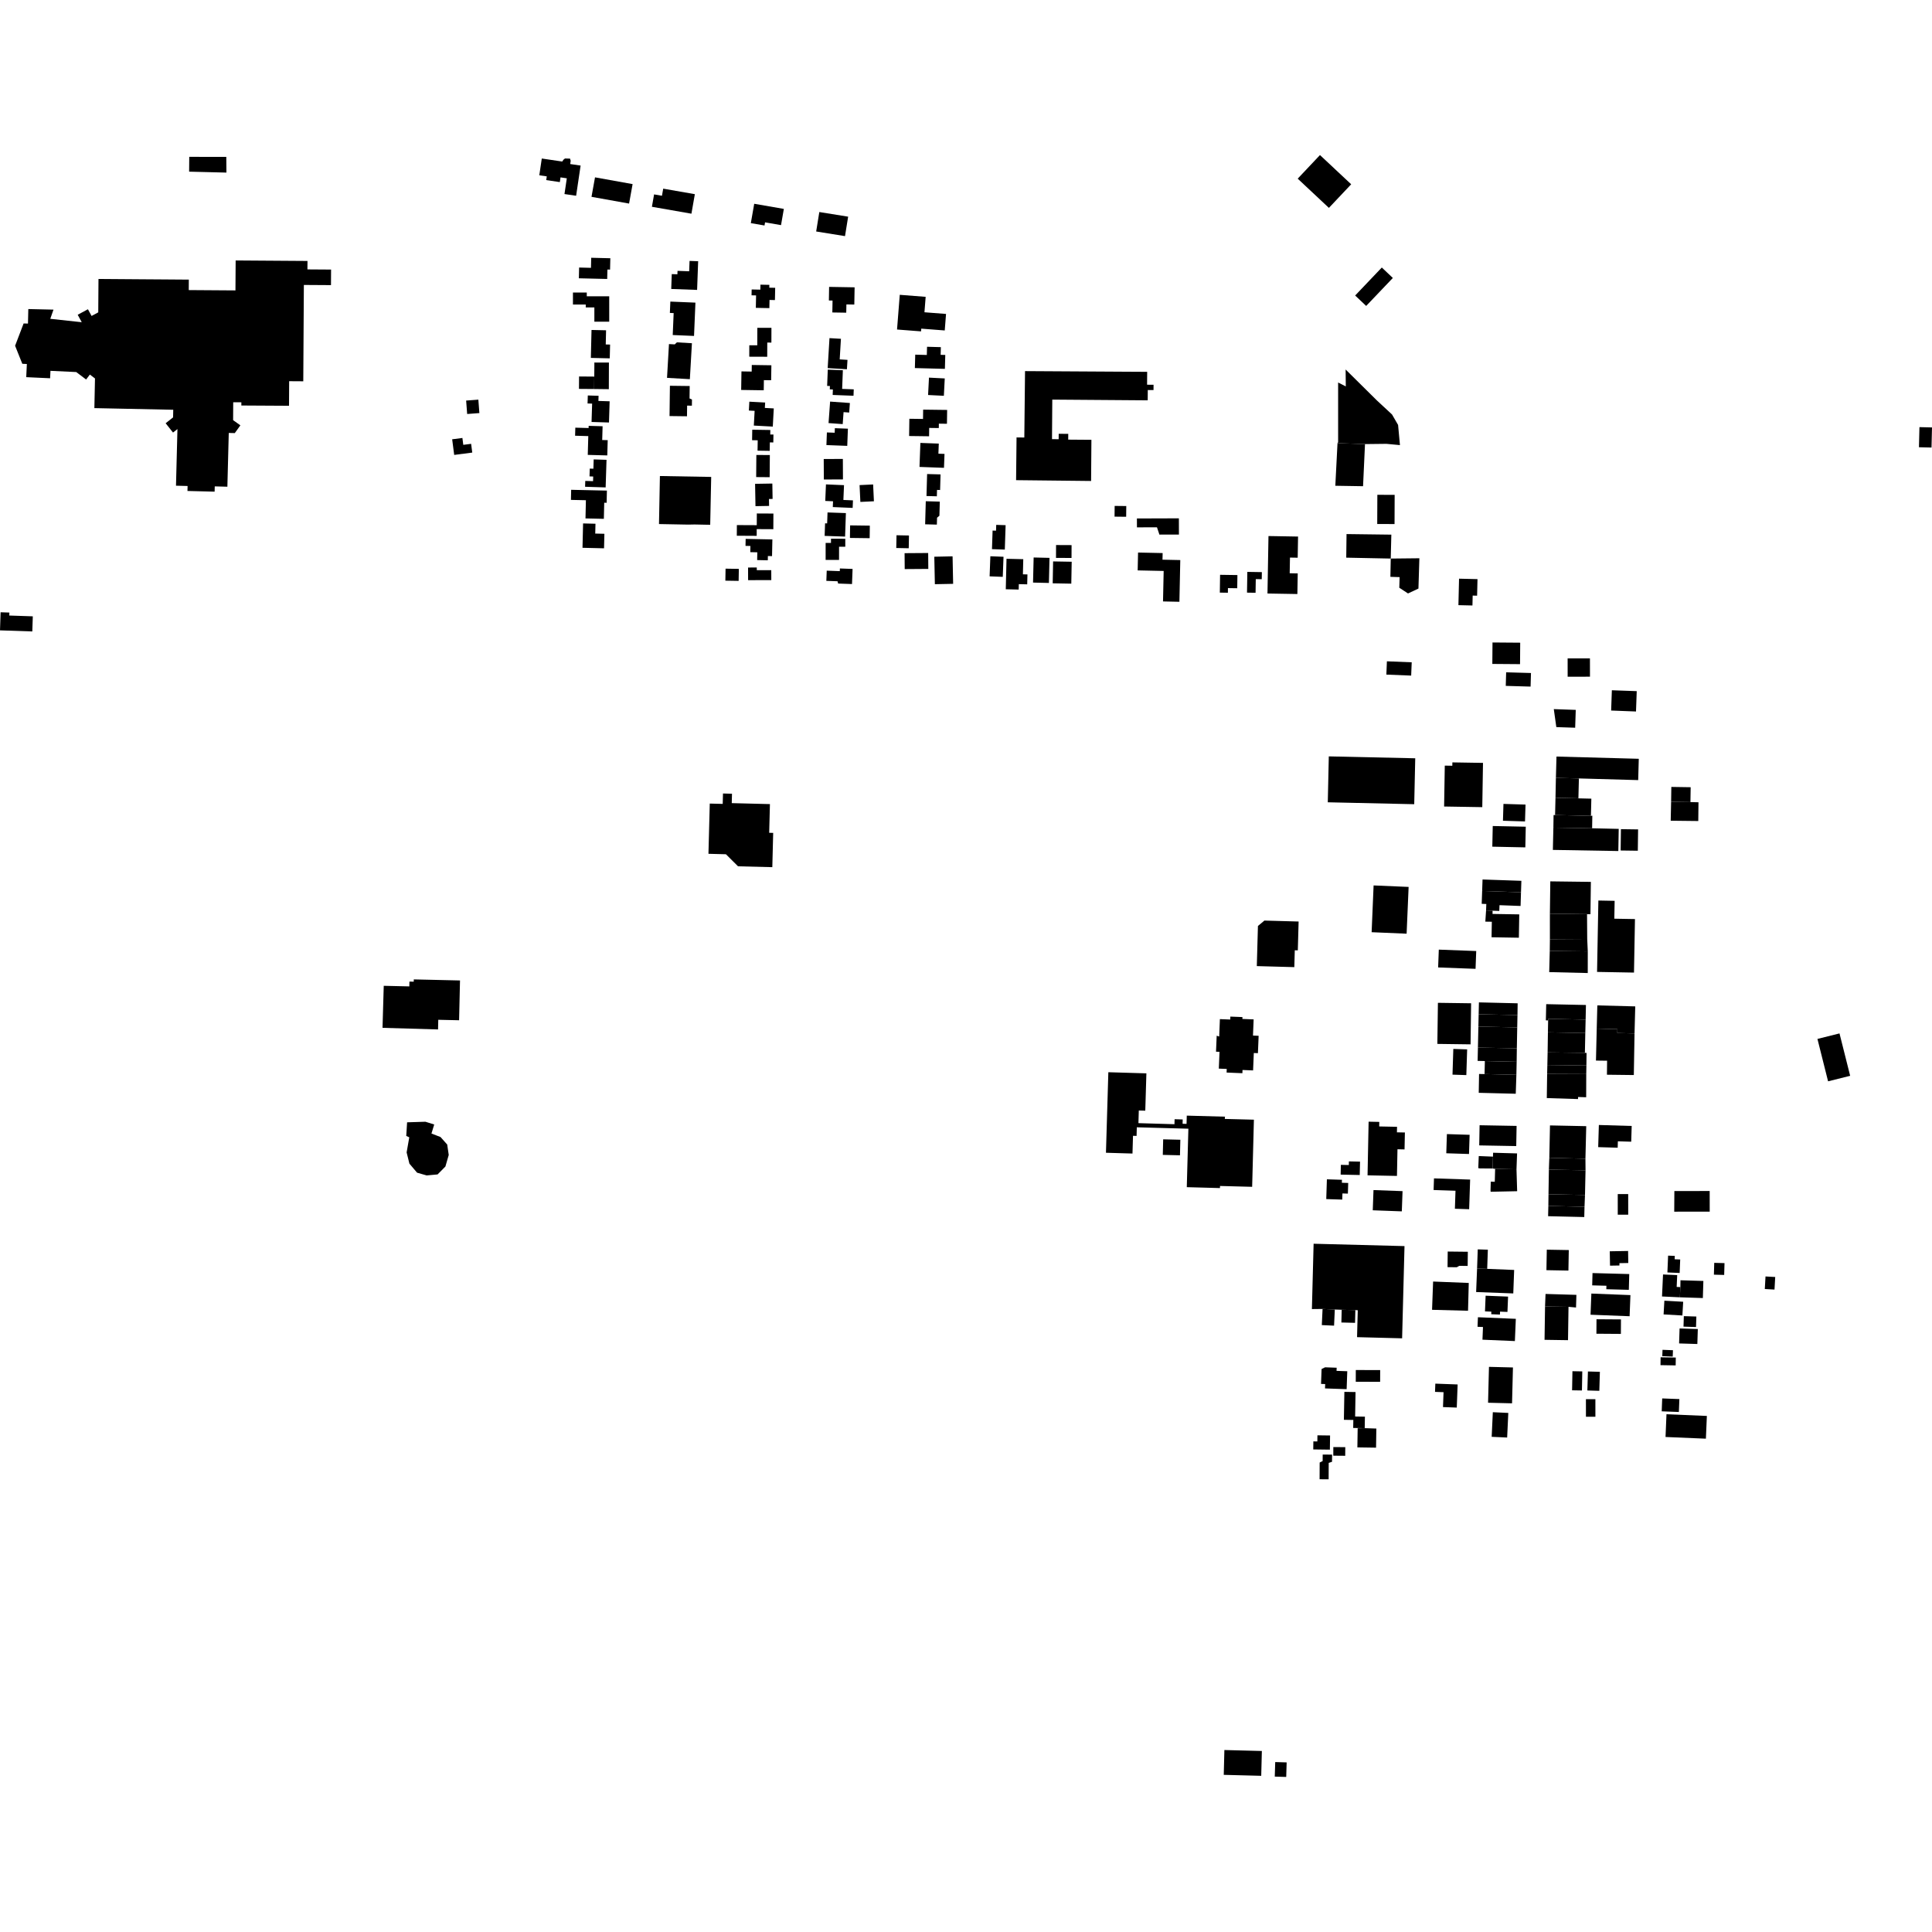 <?xml version="1.0" encoding="utf-8" standalone="no"?>
<!DOCTYPE svg PUBLIC "-//W3C//DTD SVG 1.1//EN"
  "http://www.w3.org/Graphics/SVG/1.1/DTD/svg11.dtd">
<!-- Created with matplotlib (https://matplotlib.org/) -->
<svg height="288pt" version="1.1" viewBox="0 0 288 288" width="288pt" xmlns="http://www.w3.org/2000/svg" xmlns:xlink="http://www.w3.org/1999/xlink">
 <defs>
  <style type="text/css">
*{stroke-linecap:butt;stroke-linejoin:round;}
  </style>
 </defs>
 <g id="figure_1">
  <g id="patch_1">
   <path d="M 0 288 
L 288 288 
L 288 0 
L 0 0 
z
" style="fill:none;opacity:0;"/>
  </g>
  <g id="axes_1">
   <g id="PatchCollection_1">
    <path clip-path="url(#p9e31caecbb)" d="M 188.009 264.717 
L 188.103 261.017 
L 182.517 260.873 
L 182.423 264.573 
L 188.009 264.717 
"/>
    <path clip-path="url(#p9e31caecbb)" d="M 191.799 262.717 
L 191.734 264.886 
L 190.028 264.835 
L 190.095 262.667 
L 191.799 262.717 
"/>
    <path clip-path="url(#p9e31caecbb)" d="M 24.692 63.094 
L 25.792 64.48 
L 26.452 63.961 
L 26.235 72.402 
L 27.964 72.446 
L 27.946 73.188 
L 31.992 73.29 
L 32.013 72.503 
L 33.896 72.554 
L 33.912 71.864 
L 34.101 64.539 
L 35 64.56 
L 35.832 63.404 
L 34.75 62.631 
L 34.765 59.963 
L 35.98 59.97 
L 35.977 60.448 
L 43.084 60.489 
L 43.105 56.825 
L 45.209 56.838 
L 45.296 42.477 
L 49.339 42.502 
L 49.353 40.183 
L 45.828 40.16 
L 45.837 38.9 
L 35.128 38.826 
L 35.098 43.29 
L 28.137 43.242 
L 28.147 41.683 
L 24.414 41.655 
L 21.553 41.636 
L 14.681 41.585 
L 14.646 46.562 
L 13.652 47.099 
L 13.108 46.099 
L 11.582 46.922 
L 12.185 48.033 
L 7.495 47.524 
L 7.974 46.155 
L 4.22 46.07 
L 4.17 48.233 
L 3.52 48.218 
L 2.251 51.541 
L 3.325 54.23 
L 4.003 54.261 
L 3.91 56.222 
L 7.47 56.388 
L 7.522 55.28 
L 11.364 55.46 
L 12.837 56.572 
L 13.394 55.835 
L 14.16 56.415 
L 14.068 60.837 
L 25.825 61.083 
L 25.801 62.218 
L 24.692 63.094 
"/>
    <path clip-path="url(#p9e31caecbb)" d="M 28.193 25.589 
L 33.751 25.728 
L 33.733 23.386 
L 28.211 23.38 
L 28.193 25.589 
"/>
    <path clip-path="url(#p9e31caecbb)" d="M 270.923 154.871 
L 274.211 154.05 
L 275.8 160.369 
L 272.509 161.19 
L 270.923 154.871 
"/>
    <path clip-path="url(#p9e31caecbb)" d="M 249.595 177.549 
L 254.86 177.54 
L 254.864 180.615 
L 249.575 180.623 
L 249.595 177.549 
"/>
    <path clip-path="url(#p9e31caecbb)" d="M 213.474 195.25 
L 218.837 195.393 
L 218.946 191.248 
L 213.631 191.036 
L 213.474 195.25 
"/>
    <path clip-path="url(#p9e31caecbb)" d="M 220.988 199.705 
L 225.821 199.911 
L 225.962 196.596 
L 220.313 196.358 
L 220.252 197.782 
L 221.067 197.816 
L 220.988 199.705 
"/>
    <path clip-path="url(#p9e31caecbb)" d="M 209.367 185.754 
L 209.01 199.501 
L 202.294 199.327 
L 202.399 195.319 
L 202.041 195.293 
L 200.004 195.244 
L 198.977 195.207 
L 197.152 195.123 
L 195.563 195.14 
L 195.818 185.402 
L 209.367 185.754 
"/>
    <path clip-path="url(#p9e31caecbb)" d="M 204.017 167.207 
L 205.609 167.24 
L 205.595 167.917 
L 208.254 167.971 
L 208.238 168.795 
L 209.425 168.818 
L 209.373 171.341 
L 208.32 171.318 
L 208.242 175.293 
L 203.858 175.205 
L 204.017 167.207 
"/>
    <path clip-path="url(#p9e31caecbb)" d="M 204.745 177.402 
L 204.635 180.416 
L 208.966 180.575 
L 209.076 177.56 
L 204.745 177.402 
"/>
    <path clip-path="url(#p9e31caecbb)" d="M 181.687 159.297 
L 182.869 159.345 
L 182.847 159.883 
L 185.2 159.981 
L 185.22 159.501 
L 186.795 159.566 
L 186.903 156.97 
L 187.516 156.995 
L 187.589 155.235 
L 187.607 154.797 
L 187.621 154.404 
L 186.781 154.369 
L 186.878 151.959 
L 185.2 151.892 
L 185.212 151.613 
L 184.885 151.6 
L 183.406 151.542 
L 183.39 151.98 
L 181.847 151.918 
L 181.745 154.514 
L 181.37 154.393 
L 181.27 156.773 
L 181.792 156.793 
L 181.687 159.297 
"/>
    <path clip-path="url(#p9e31caecbb)" d="M 187.518 138.035 
L 188.484 137.228 
L 193.583 137.37 
L 193.463 141.668 
L 193.011 141.655 
L 192.942 144.169 
L 187.351 144.015 
L 187.518 138.035 
"/>
    <path clip-path="url(#p9e31caecbb)" d="M 204.466 138.962 
L 209.682 139.184 
L 209.981 132.212 
L 204.761 131.99 
L 204.466 138.962 
"/>
    <path clip-path="url(#p9e31caecbb)" d="M 215.271 120.226 
L 220.961 120.32 
L 221.068 113.722 
L 216.504 113.648 
L 216.495 114.149 
L 215.372 114.129 
L 215.271 120.226 
"/>
    <path clip-path="url(#p9e31caecbb)" d="M 210.816 119.882 
L 210.967 113.037 
L 198.082 112.753 
L 197.931 119.596 
L 210.816 119.882 
"/>
    <path clip-path="url(#p9e31caecbb)" d="M 214.38 144.215 
L 219.958 144.423 
L 220.058 141.769 
L 214.48 141.559 
L 214.38 144.215 
"/>
    <path clip-path="url(#p9e31caecbb)" d="M 237.908 158.1 
L 239.567 158.119 
L 239.543 160.207 
L 243.551 160.255 
L 243.657 154.054 
L 241.091 153.988 
L 241.104 153.415 
L 238.022 153.334 
L 237.908 158.1 
"/>
    <path clip-path="url(#p9e31caecbb)" d="M 243.657 154.054 
L 243.763 150.021 
L 238.112 149.873 
L 238.022 153.334 
L 241.104 153.415 
L 241.091 153.988 
L 243.657 154.054 
"/>
    <path clip-path="url(#p9e31caecbb)" d="M 222.459 98.971 
L 226.59 99.003 
L 226.614 95.805 
L 222.485 95.773 
L 222.459 98.971 
"/>
    <path clip-path="url(#p9e31caecbb)" d="M 224.519 100.219 
L 228.22 100.325 
L 228.162 102.349 
L 224.462 102.243 
L 224.519 100.219 
"/>
    <path clip-path="url(#p9e31caecbb)" d="M 286.128 63.671 
L 288 63.716 
L 287.928 66.714 
L 287.232 66.697 
L 286.054 66.669 
L 286.128 63.671 
"/>
    <path clip-path="url(#p9e31caecbb)" d="M 173.369 89.655 
L 175.812 89.707 
L 175.943 83.488 
L 173.292 83.432 
L 173.313 82.444 
L 169.648 82.366 
L 169.591 85.028 
L 173.466 85.111 
L 173.369 89.655 
"/>
    <path clip-path="url(#p9e31caecbb)" d="M 152.8 55.321 
L 152.693 65.219 
L 151.535 65.206 
L 151.467 71.578 
L 162.648 71.699 
L 162.695 65.561 
L 159.237 65.535 
L 159.243 64.676 
L 157.819 64.664 
L 157.813 65.471 
L 156.821 65.465 
L 156.863 59.569 
L 171.086 59.676 
L 171.097 58.141 
L 171.953 58.147 
L 171.958 57.355 
L 170.993 57.349 
L 171.007 55.428 
L 167.353 55.408 
L 152.8 55.321 
"/>
    <path clip-path="url(#p9e31caecbb)" d="M 199.472 57.02 
L 199.473 65.905 
L 199.38 66.062 
L 203.478 66.198 
L 206.67 66.162 
L 208.689 66.352 
L 208.41 63.344 
L 207.504 61.782 
L 205.28 59.721 
L 200.59 55.081 
L 200.616 57.601 
L 199.472 57.02 
"/>
    <path clip-path="url(#p9e31caecbb)" d="M 199.38 66.062 
L 199.054 72.412 
L 203.188 72.479 
L 203.478 66.198 
L 199.38 66.062 
"/>
    <path clip-path="url(#p9e31caecbb)" d="M 202.011 44.051 
L 203.653 45.605 
L 207.628 41.435 
L 205.984 39.878 
L 202.011 44.051 
"/>
    <path clip-path="url(#p9e31caecbb)" d="M 198.098 30.989 
L 201.418 27.471 
L 196.766 23.114 
L 193.446 26.632 
L 198.098 30.989 
"/>
    <path clip-path="url(#p9e31caecbb)" d="M 205.319 73.758 
L 205.301 78.111 
L 207.882 78.12 
L 207.899 73.77 
L 205.319 73.758 
"/>
    <path clip-path="url(#p9e31caecbb)" d="M 207.317 83.264 
L 211.584 83.219 
L 211.445 87.735 
L 209.889 88.465 
L 208.59 87.612 
L 208.639 86.031 
L 207.263 85.988 
L 207.317 83.264 
"/>
    <path clip-path="url(#p9e31caecbb)" d="M 207.317 83.264 
L 207.404 79.698 
L 200.726 79.613 
L 200.682 83.13 
L 207.317 83.264 
"/>
    <path clip-path="url(#p9e31caecbb)" d="M 217.404 90.21 
L 219.495 90.258 
L 219.53 88.781 
L 220.19 88.797 
L 220.249 86.329 
L 217.498 86.263 
L 217.404 90.21 
"/>
    <path clip-path="url(#p9e31caecbb)" d="M 206.662 100.561 
L 210.361 100.71 
L 210.441 98.728 
L 206.744 98.58 
L 206.662 100.561 
"/>
    <path clip-path="url(#p9e31caecbb)" d="M 233.687 100.877 
L 237.015 100.872 
L 237.01 98.141 
L 233.684 98.146 
L 233.687 100.877 
"/>
    <path clip-path="url(#p9e31caecbb)" d="M 98.235 78.12 
L 102.584 78.202 
L 103.542 78.183 
L 105.869 78.231 
L 106.017 71.094 
L 98.371 70.96 
L 98.235 78.12 
"/>
    <path clip-path="url(#p9e31caecbb)" d="M 105.804 119.787 
L 107.734 119.836 
L 107.775 118.285 
L 109.117 118.32 
L 109.082 119.721 
L 114.772 119.866 
L 114.662 124.143 
L 115.257 124.158 
L 115.128 129.267 
L 110.017 129.139 
L 108.216 127.342 
L 105.608 127.274 
L 105.804 119.787 
"/>
    <path clip-path="url(#p9e31caecbb)" d="M 57.204 146.952 
L 61.017 147.041 
L 61.034 146.324 
L 61.676 146.337 
L 61.684 145.998 
L 68.573 146.156 
L 68.436 152.088 
L 65.333 152.018 
L 65.299 153.457 
L 57.022 153.218 
L 57.204 146.952 
"/>
    <path clip-path="url(#p9e31caecbb)" d="M 64.317 168.973 
L 64.728 167.625 
L 63.413 167.215 
L 60.685 167.301 
L 60.56 169.336 
L 61.01 169.536 
L 60.615 171.789 
L 61.029 173.461 
L 62.17 174.809 
L 63.599 175.219 
L 65.231 175.069 
L 66.396 173.891 
L 66.892 172.167 
L 66.664 170.614 
L 65.668 169.496 
L 64.317 168.973 
"/>
    <path clip-path="url(#p9e31caecbb)" d="M 0 93.966 
L 4.814 94.129 
L 4.89 91.876 
L 1.384 91.757 
L 1.398 91.314 
L 0.09 91.27 
L 0 93.966 
"/>
    <path clip-path="url(#p9e31caecbb)" d="M 69.487 59.712 
L 71.307 59.574 
L 71.46 61.576 
L 69.639 61.714 
L 69.487 59.712 
"/>
    <path clip-path="url(#p9e31caecbb)" d="M 68.929 65.287 
L 69.062 66.312 
L 70.229 66.16 
L 70.399 67.465 
L 67.706 67.814 
L 67.404 65.484 
L 68.929 65.287 
"/>
    <path clip-path="url(#p9e31caecbb)" d="M 86.833 81.658 
L 90.044 81.735 
L 90.096 79.571 
L 88.732 79.538 
L 88.767 78.072 
L 86.919 78.027 
L 86.833 81.658 
"/>
    <path clip-path="url(#p9e31caecbb)" d="M 87.279 77.281 
L 90.017 77.342 
L 90.07 74.939 
L 90.43 74.948 
L 90.47 73.132 
L 85.142 73.014 
L 85.11 74.518 
L 87.339 74.567 
L 87.279 77.281 
"/>
    <path clip-path="url(#p9e31caecbb)" d="M 87.218 72.561 
L 90.282 72.659 
L 90.413 68.544 
L 88.5 68.483 
L 88.456 69.87 
L 87.915 69.852 
L 87.878 71.015 
L 88.428 71.033 
L 88.406 71.727 
L 87.245 71.689 
L 87.218 72.561 
"/>
    <path clip-path="url(#p9e31caecbb)" d="M 85.729 64.953 
L 87.695 65.008 
L 87.617 67.809 
L 90.527 67.889 
L 90.591 65.613 
L 89.77 65.591 
L 89.828 63.54 
L 87.752 63.482 
L 87.742 63.806 
L 85.763 63.751 
L 85.729 64.953 
"/>
    <path clip-path="url(#p9e31caecbb)" d="M 88.182 62.902 
L 90.779 62.982 
L 90.878 59.82 
L 89.204 59.768 
L 89.228 59.001 
L 87.623 58.952 
L 87.586 60.145 
L 88.267 60.166 
L 88.182 62.902 
"/>
    <path clip-path="url(#p9e31caecbb)" d="M 88.571 57.988 
L 90.757 58.014 
L 90.771 54.047 
L 88.603 54.04 
L 88.587 56.138 
L 88.571 57.988 
"/>
    <path clip-path="url(#p9e31caecbb)" d="M 88.587 56.138 
L 86.321 56.121 
L 86.306 57.971 
L 88.571 57.988 
L 88.587 56.138 
"/>
    <path clip-path="url(#p9e31caecbb)" d="M 88.077 53.352 
L 90.895 53.418 
L 90.944 51.363 
L 90.297 51.348 
L 90.347 49.236 
L 88.177 49.187 
L 88.077 53.352 
"/>
    <path clip-path="url(#p9e31caecbb)" d="M 88.601 47.954 
L 90.816 47.954 
L 90.815 44.167 
L 87.47 44.169 
L 87.471 43.611 
L 85.408 43.611 
L 85.408 45.398 
L 87.316 45.396 
L 87.316 45.825 
L 88.601 45.826 
L 88.601 47.954 
"/>
    <path clip-path="url(#p9e31caecbb)" d="M 90.513 41.586 
L 90.547 40.18 
L 90.941 40.189 
L 90.982 38.496 
L 88.131 38.425 
L 88.095 39.926 
L 86.328 39.881 
L 86.29 41.485 
L 90.513 41.586 
"/>
    <path clip-path="url(#p9e31caecbb)" d="M 80.763 23.63 
L 80.393 26.128 
L 81.508 26.292 
L 81.424 26.845 
L 83.453 27.146 
L 83.556 26.441 
L 84.494 26.58 
L 84.145 28.926 
L 85.881 29.182 
L 86.551 24.681 
L 85.001 24.452 
L 85.073 23.968 
L 84.974 23.644 
L 84.22 23.626 
L 84 23.8 
L 83.812 24.08 
L 80.763 23.63 
"/>
    <path clip-path="url(#p9e31caecbb)" d="M 88.698 26.437 
L 94.301 27.444 
L 93.775 30.346 
L 88.174 29.34 
L 88.698 26.437 
"/>
    <path clip-path="url(#p9e31caecbb)" d="M 98.677 29.183 
L 97.504 28.978 
L 97.179 30.824 
L 103.07 31.855 
L 103.58 28.945 
L 98.863 28.122 
L 98.677 29.183 
"/>
    <path clip-path="url(#p9e31caecbb)" d="M 125.964 35.198 
L 126.432 32.299 
L 122.134 31.608 
L 121.666 34.507 
L 125.964 35.198 
"/>
    <path clip-path="url(#p9e31caecbb)" d="M 111.926 33.261 
L 113.965 33.614 
L 114.047 33.145 
L 116.426 33.559 
L 116.847 31.142 
L 112.43 30.376 
L 111.926 33.261 
"/>
    <path clip-path="url(#p9e31caecbb)" d="M 112.049 43.15 
L 112.032 44.022 
L 112.708 44.036 
L 112.671 45.891 
L 113.481 45.908 
L 114.688 45.932 
L 114.712 44.714 
L 115.518 44.731 
L 115.555 42.903 
L 114.678 42.885 
L 114.686 42.461 
L 113.358 42.434 
L 113.342 43.177 
L 112.049 43.15 
"/>
    <path clip-path="url(#p9e31caecbb)" d="M 112.893 48.866 
L 114.997 48.872 
L 114.99 51.069 
L 114.376 51.067 
L 114.37 52.664 
L 114.369 53.182 
L 111.692 53.172 
L 111.697 51.471 
L 112.886 51.475 
L 112.893 48.866 
"/>
    <path clip-path="url(#p9e31caecbb)" d="M 102.791 38.894 
L 103.489 38.919 
L 104.073 38.94 
L 103.916 43.217 
L 100.059 43.074 
L 100.139 40.859 
L 100.978 40.889 
L 100.998 40.376 
L 102.734 40.44 
L 102.75 39.972 
L 102.791 38.894 
"/>
    <path clip-path="url(#p9e31caecbb)" d="M 99.928 44.957 
L 99.857 46.647 
L 100.421 46.673 
L 100.359 48.136 
L 100.329 48.848 
L 100.295 49.64 
L 100.283 49.943 
L 103.458 50.077 
L 103.667 45.112 
L 99.928 44.957 
"/>
    <path clip-path="url(#p9e31caecbb)" d="M 99.722 51.29 
L 100.582 51.338 
L 100.903 51.035 
L 103.144 51.163 
L 102.836 56.522 
L 99.433 56.326 
L 99.491 55.308 
L 99.538 54.485 
L 99.722 51.29 
"/>
    <path clip-path="url(#p9e31caecbb)" d="M 99.862 57.507 
L 99.832 59.963 
L 99.817 61.194 
L 99.806 62.021 
L 102.408 62.053 
L 102.428 60.464 
L 103.139 60.474 
L 103.15 59.562 
L 102.788 59.396 
L 102.811 57.543 
L 99.862 57.507 
"/>
    <path clip-path="url(#p9e31caecbb)" d="M 110.528 55.364 
L 110.485 58.129 
L 113.849 58.18 
L 113.859 57.532 
L 113.871 56.666 
L 114.954 56.682 
L 114.988 54.45 
L 112.068 54.407 
L 112.053 55.389 
L 110.528 55.364 
"/>
    <path clip-path="url(#p9e31caecbb)" d="M 111.703 59.877 
L 111.632 61.201 
L 112.49 61.247 
L 112.372 63.439 
L 115.199 63.591 
L 115.346 60.882 
L 114.015 60.81 
L 114.06 60.004 
L 111.703 59.877 
"/>
    <path clip-path="url(#p9e31caecbb)" d="M 112.137 64.056 
L 114.832 64.098 
L 114.822 64.771 
L 115.296 64.777 
L 115.276 65.955 
L 114.761 65.948 
L 114.741 67.208 
L 112.927 67.179 
L 112.951 65.633 
L 112.112 65.62 
L 112.137 64.056 
"/>
    <path clip-path="url(#p9e31caecbb)" d="M 112.56 72.123 
L 112.618 75.453 
L 114.647 75.417 
L 114.629 74.383 
L 115.17 74.374 
L 115.131 72.081 
L 112.56 72.123 
"/>
    <path clip-path="url(#p9e31caecbb)" d="M 109.835 79.861 
L 112.799 79.878 
L 112.803 78.874 
L 115.279 78.886 
L 115.291 76.554 
L 112.819 76.542 
L 112.81 78.288 
L 109.844 78.274 
L 109.835 79.861 
"/>
    <path clip-path="url(#p9e31caecbb)" d="M 111.154 80.331 
L 115.137 80.412 
L 115.087 82.9 
L 114.468 82.885 
L 114.454 83.523 
L 112.868 83.489 
L 112.892 82.331 
L 111.843 82.309 
L 111.861 81.387 
L 111.132 81.372 
L 111.154 80.331 
"/>
    <path clip-path="url(#p9e31caecbb)" d="M 108.159 84.769 
L 108.128 86.56 
L 109.138 86.576 
L 110.108 86.592 
L 110.138 84.802 
L 108.159 84.769 
"/>
    <path clip-path="url(#p9e31caecbb)" d="M 111.513 84.6 
L 112.812 84.597 
L 112.814 84.998 
L 114.971 84.992 
L 114.977 86.473 
L 111.518 86.484 
L 111.513 84.6 
"/>
    <path clip-path="url(#p9e31caecbb)" d="M 230.578 163.689 
L 235.231 163.836 
L 235.24 163.527 
L 236.449 163.566 
L 236.459 160.113 
L 230.63 160.088 
L 230.578 163.689 
"/>
    <path clip-path="url(#p9e31caecbb)" d="M 230.63 160.088 
L 230.661 158.758 
L 236.482 158.828 
L 236.459 160.113 
L 230.63 160.088 
"/>
    <path clip-path="url(#p9e31caecbb)" d="M 230.661 158.758 
L 230.701 156.876 
L 236.258 156.947 
L 236.505 156.96 
L 236.482 158.828 
L 230.661 158.758 
"/>
    <path clip-path="url(#p9e31caecbb)" d="M 230.701 156.876 
L 230.745 153.887 
L 236.318 153.991 
L 236.258 156.947 
L 230.701 156.876 
"/>
    <path clip-path="url(#p9e31caecbb)" d="M 230.745 153.887 
L 230.777 152.111 
L 230.783 151.872 
L 236.367 151.991 
L 236.318 153.991 
L 230.745 153.887 
"/>
    <path clip-path="url(#p9e31caecbb)" d="M 230.777 152.111 
L 230.439 152.103 
L 230.491 149.688 
L 236.414 149.812 
L 236.367 151.991 
L 230.783 151.872 
L 230.777 152.111 
"/>
    <path clip-path="url(#p9e31caecbb)" d="M 220.433 162.903 
L 220.481 160.099 
L 221.3 160.106 
L 226.045 160.22 
L 225.951 163.043 
L 220.433 162.903 
"/>
    <path clip-path="url(#p9e31caecbb)" d="M 226.045 160.22 
L 226.086 158.275 
L 221.347 158.169 
L 221.3 160.106 
L 226.045 160.22 
"/>
    <path clip-path="url(#p9e31caecbb)" d="M 226.086 158.275 
L 226.113 156.27 
L 220.311 156.161 
L 220.267 158.143 
L 221.347 158.169 
L 226.086 158.275 
"/>
    <path clip-path="url(#p9e31caecbb)" d="M 226.113 156.27 
L 226.171 153.15 
L 220.38 153.031 
L 220.311 156.161 
L 226.113 156.27 
"/>
    <path clip-path="url(#p9e31caecbb)" d="M 226.171 153.15 
L 226.208 151.314 
L 220.419 151.196 
L 220.38 153.031 
L 226.171 153.15 
"/>
    <path clip-path="url(#p9e31caecbb)" d="M 226.208 151.314 
L 226.234 149.561 
L 220.46 149.423 
L 220.419 151.196 
L 226.208 151.314 
"/>
    <path clip-path="url(#p9e31caecbb)" d="M 219.296 149.557 
L 219.215 155.679 
L 214.264 155.613 
L 214.348 149.488 
L 219.296 149.557 
"/>
    <path clip-path="url(#p9e31caecbb)" d="M 216.644 156.362 
L 218.706 156.429 
L 218.584 160.263 
L 216.522 160.196 
L 216.644 156.362 
"/>
    <path clip-path="url(#p9e31caecbb)" d="M 222.344 139.716 
L 226.415 139.784 
L 226.473 136.305 
L 222.489 136.239 
L 222.499 135.754 
L 221.526 135.718 
L 221.416 137.387 
L 222.384 137.403 
L 222.344 139.716 
"/>
    <path clip-path="url(#p9e31caecbb)" d="M 222.499 135.754 
L 223.497 135.793 
L 223.529 134.934 
L 226.67 135.051 
L 226.733 133.012 
L 220.942 132.814 
L 220.875 134.731 
L 221.562 134.757 
L 221.526 135.718 
L 222.499 135.754 
"/>
    <path clip-path="url(#p9e31caecbb)" d="M 226.733 133.012 
L 226.79 131.302 
L 221.001 131.104 
L 220.942 132.814 
L 226.733 133.012 
"/>
    <path clip-path="url(#p9e31caecbb)" d="M 230.94 144.91 
L 236.684 145.05 
L 236.687 141.821 
L 231.02 141.753 
L 230.94 144.91 
"/>
    <path clip-path="url(#p9e31caecbb)" d="M 231.02 141.753 
L 231.04 140.002 
L 236.603 139.966 
L 236.687 141.821 
L 231.02 141.753 
"/>
    <path clip-path="url(#p9e31caecbb)" d="M 231.04 140.002 
L 231.039 136.2 
L 236.577 136.27 
L 236.603 139.966 
L 231.04 140.002 
"/>
    <path clip-path="url(#p9e31caecbb)" d="M 231.039 136.2 
L 231.101 131.383 
L 237.148 131.46 
L 237.087 136.277 
L 236.577 136.27 
L 231.039 136.2 
"/>
    <path clip-path="url(#p9e31caecbb)" d="M 238.266 134.24 
L 238.071 144.881 
L 243.576 144.981 
L 243.722 137.004 
L 240.644 136.948 
L 240.692 134.286 
L 238.266 134.24 
"/>
    <path clip-path="url(#p9e31caecbb)" d="M 241.628 123.602 
L 244.188 123.636 
L 244.146 126.817 
L 241.586 126.783 
L 241.628 123.602 
"/>
    <path clip-path="url(#p9e31caecbb)" d="M 241.299 123.56 
L 237.334 123.47 
L 231.559 123.374 
L 231.483 126.693 
L 241.242 126.862 
L 241.299 123.56 
"/>
    <path clip-path="url(#p9e31caecbb)" d="M 237.334 123.47 
L 237.365 121.592 
L 237.158 121.622 
L 231.814 121.494 
L 231.59 121.496 
L 231.559 123.374 
L 237.334 123.47 
"/>
    <path clip-path="url(#p9e31caecbb)" d="M 227.378 126.316 
L 227.443 123.235 
L 222.521 123.133 
L 222.456 126.213 
L 227.378 126.316 
"/>
    <path clip-path="url(#p9e31caecbb)" d="M 224.118 119.837 
L 224.042 122.347 
L 227.33 122.45 
L 227.408 119.938 
L 224.118 119.837 
"/>
    <path clip-path="url(#p9e31caecbb)" d="M 232.023 112.779 
L 244.29 113.11 
L 244.203 116.289 
L 235.364 116.04 
L 231.936 115.956 
L 232.014 113.06 
L 232.023 112.779 
"/>
    <path clip-path="url(#p9e31caecbb)" d="M 231.936 115.956 
L 231.874 118.927 
L 235.291 118.999 
L 235.364 116.04 
L 231.936 115.956 
"/>
    <path clip-path="url(#p9e31caecbb)" d="M 231.874 118.927 
L 231.814 121.494 
L 237.158 121.622 
L 237.219 119.055 
L 231.874 118.927 
"/>
    <path clip-path="url(#p9e31caecbb)" d="M 240.171 105.918 
L 243.876 106.062 
L 243.985 103.027 
L 240.277 102.896 
L 240.171 105.918 
"/>
    <path clip-path="url(#p9e31caecbb)" d="M 231.622 105.706 
L 234.895 105.822 
L 234.808 108.481 
L 231.999 108.388 
L 231.622 105.706 
"/>
    <path clip-path="url(#p9e31caecbb)" d="M 220.56 167.737 
L 220.506 170.743 
L 226.023 170.843 
L 226.077 167.837 
L 220.56 167.737 
"/>
    <path clip-path="url(#p9e31caecbb)" d="M 215.687 169.058 
L 219.074 169.164 
L 218.982 172.025 
L 215.595 171.916 
L 215.687 169.058 
"/>
    <path clip-path="url(#p9e31caecbb)" d="M 213.762 175.659 
L 213.704 177.394 
L 216.969 177.503 
L 216.879 180.186 
L 219.004 180.257 
L 219.15 175.838 
L 213.762 175.659 
"/>
    <path clip-path="url(#p9e31caecbb)" d="M 220.436 172.331 
L 220.364 174.131 
L 220.612 174.174 
L 222.505 174.187 
L 222.555 172.417 
L 220.436 172.331 
"/>
    <path clip-path="url(#p9e31caecbb)" d="M 222.555 172.417 
L 222.573 171.837 
L 226.147 171.937 
L 226.061 174.307 
L 222.877 174.236 
L 222.505 174.187 
L 222.555 172.417 
"/>
    <path clip-path="url(#p9e31caecbb)" d="M 222.877 174.236 
L 222.824 176.165 
L 222.227 176.149 
L 222.19 177.461 
L 222.209 177.653 
L 226.16 177.571 
L 226.061 174.307 
L 222.877 174.236 
"/>
    <path clip-path="url(#p9e31caecbb)" d="M 241.156 181.069 
L 242.714 181.069 
L 242.713 177.999 
L 241.155 177.999 
L 241.156 181.069 
"/>
    <path clip-path="url(#p9e31caecbb)" d="M 238.339 167.7 
L 243.233 167.847 
L 243.163 170.192 
L 241.173 170.132 
L 241.145 171.088 
L 238.24 171.001 
L 238.339 167.7 
"/>
    <path clip-path="url(#p9e31caecbb)" d="M 231.054 167.764 
L 236.458 167.876 
L 236.338 172.727 
L 230.953 172.595 
L 231.054 167.764 
"/>
    <path clip-path="url(#p9e31caecbb)" d="M 230.953 172.595 
L 230.889 174.355 
L 236.353 174.451 
L 236.338 172.727 
L 230.953 172.595 
"/>
    <path clip-path="url(#p9e31caecbb)" d="M 230.889 174.355 
L 230.832 178.026 
L 236.272 178.132 
L 236.353 174.451 
L 230.889 174.355 
"/>
    <path clip-path="url(#p9e31caecbb)" d="M 230.832 178.026 
L 230.81 179.765 
L 236.201 179.891 
L 236.272 178.132 
L 230.832 178.026 
"/>
    <path clip-path="url(#p9e31caecbb)" d="M 230.81 179.765 
L 230.773 181.296 
L 236.164 181.423 
L 236.201 179.891 
L 230.81 179.765 
"/>
    <path clip-path="url(#p9e31caecbb)" d="M 263.182 190.279 
L 264.628 190.36 
L 264.522 192.234 
L 263.077 192.152 
L 263.182 190.279 
"/>
    <path clip-path="url(#p9e31caecbb)" d="M 255.538 188.25 
L 255.489 190.012 
L 257.021 190.054 
L 257.07 188.291 
L 255.538 188.25 
"/>
    <path clip-path="url(#p9e31caecbb)" d="M 248.66 187.176 
L 249.658 187.214 
L 249.637 187.717 
L 250.464 187.749 
L 250.383 189.758 
L 248.557 189.682 
L 248.66 187.176 
"/>
    <path clip-path="url(#p9e31caecbb)" d="M 253.841 193.498 
L 253.919 190.949 
L 250.506 190.847 
L 250.488 191.866 
L 250.418 193.386 
L 253.841 193.498 
"/>
    <path clip-path="url(#p9e31caecbb)" d="M 250.418 193.386 
L 247.754 193.263 
L 247.905 189.983 
L 250.017 190.078 
L 249.937 191.84 
L 250.488 191.866 
L 250.418 193.386 
"/>
    <path clip-path="url(#p9e31caecbb)" d="M 248.105 193.892 
L 250.909 194.051 
L 250.791 196.096 
L 247.989 195.937 
L 248.105 193.892 
"/>
    <path clip-path="url(#p9e31caecbb)" d="M 251.007 196.196 
L 252.872 196.253 
L 252.824 197.819 
L 250.957 197.759 
L 251.007 196.196 
"/>
    <path clip-path="url(#p9e31caecbb)" d="M 250.372 198.032 
L 253.09 198.117 
L 253.02 200.348 
L 250.3 200.263 
L 250.372 198.032 
"/>
    <path clip-path="url(#p9e31caecbb)" d="M 247.83 201.215 
L 249.387 201.275 
L 249.35 202.223 
L 247.793 202.161 
L 247.83 201.215 
"/>
    <path clip-path="url(#p9e31caecbb)" d="M 247.545 202.329 
L 247.526 203.5 
L 249.789 203.539 
L 249.808 202.368 
L 247.545 202.329 
"/>
    <path clip-path="url(#p9e31caecbb)" d="M 247.709 210.383 
L 250.267 210.482 
L 250.341 208.558 
L 247.782 208.461 
L 247.709 210.383 
"/>
    <path clip-path="url(#p9e31caecbb)" d="M 248.42 210.819 
L 254.44 211.072 
L 254.357 213.009 
L 254.295 214.462 
L 248.278 214.209 
L 248.339 212.765 
L 248.42 210.819 
"/>
    <path clip-path="url(#p9e31caecbb)" d="M 236.71 204.444 
L 238.492 204.494 
L 238.408 207.328 
L 236.626 207.275 
L 236.71 204.444 
"/>
    <path clip-path="url(#p9e31caecbb)" d="M 236.415 211.192 
L 237.823 211.19 
L 237.822 208.577 
L 236.412 208.575 
L 236.415 211.192 
"/>
    <path clip-path="url(#p9e31caecbb)" d="M 234.401 204.404 
L 235.869 204.432 
L 235.817 207.276 
L 234.348 207.25 
L 234.401 204.404 
"/>
    <path clip-path="url(#p9e31caecbb)" d="M 221.958 203.755 
L 225.533 203.845 
L 225.398 209.191 
L 221.823 209.103 
L 221.847 208.162 
L 221.958 203.755 
"/>
    <path clip-path="url(#p9e31caecbb)" d="M 213.962 206.257 
L 213.916 207.484 
L 215.187 207.532 
L 215.105 209.75 
L 217.158 209.826 
L 217.287 206.379 
L 213.962 206.257 
"/>
    <path clip-path="url(#p9e31caecbb)" d="M 222.533 210.515 
L 224.84 210.623 
L 224.669 214.291 
L 222.362 214.184 
L 222.533 210.515 
"/>
    <path clip-path="url(#p9e31caecbb)" d="M 220.044 192.602 
L 225.582 192.809 
L 225.713 189.31 
L 221.693 189.146 
L 220.186 189.093 
L 220.044 192.602 
"/>
    <path clip-path="url(#p9e31caecbb)" d="M 220.186 189.093 
L 220.286 186.24 
L 221.792 186.291 
L 221.693 189.146 
L 220.186 189.093 
"/>
    <path clip-path="url(#p9e31caecbb)" d="M 215.782 188.892 
L 217.159 188.908 
L 217.535 188.695 
L 218.782 188.71 
L 218.807 186.598 
L 215.809 186.564 
L 215.782 188.892 
"/>
    <path clip-path="url(#p9e31caecbb)" d="M 221.365 195.486 
L 222.311 195.524 
L 222.297 195.907 
L 223.591 195.961 
L 223.609 195.523 
L 224.714 195.567 
L 224.805 193.282 
L 221.459 193.149 
L 221.365 195.486 
"/>
    <path clip-path="url(#p9e31caecbb)" d="M 239.966 186.527 
L 240.003 188.67 
L 241.409 188.646 
L 241.402 188.297 
L 242.726 188.274 
L 242.697 186.48 
L 239.966 186.527 
"/>
    <path clip-path="url(#p9e31caecbb)" d="M 237.394 189.774 
L 237.345 191.606 
L 239.465 191.664 
L 239.451 192.182 
L 242.806 192.273 
L 242.87 189.922 
L 237.394 189.774 
"/>
    <path clip-path="url(#p9e31caecbb)" d="M 237.221 192.829 
L 237.099 195.983 
L 242.922 196.209 
L 243.046 193.058 
L 237.221 192.829 
"/>
    <path clip-path="url(#p9e31caecbb)" d="M 237.988 196.657 
L 237.974 198.816 
L 241.623 198.842 
L 241.636 196.682 
L 237.988 196.657 
"/>
    <path clip-path="url(#p9e31caecbb)" d="M 230.578 186.287 
L 230.523 189.343 
L 233.801 189.404 
L 233.856 186.345 
L 230.578 186.287 
"/>
    <path clip-path="url(#p9e31caecbb)" d="M 230.391 192.887 
L 230.317 194.754 
L 233.815 194.805 
L 234.935 194.909 
L 234.991 193.022 
L 230.391 192.887 
"/>
    <path clip-path="url(#p9e31caecbb)" d="M 230.317 194.754 
L 230.243 199.725 
L 233.741 199.777 
L 233.815 194.805 
L 230.317 194.754 
"/>
    <path clip-path="url(#p9e31caecbb)" d="M 249.05 122.343 
L 253.159 122.389 
L 253.19 119.594 
L 251.99 119.565 
L 249.11 119.521 
L 249.05 122.343 
"/>
    <path clip-path="url(#p9e31caecbb)" d="M 249.11 119.521 
L 249.143 117.305 
L 252.025 117.349 
L 251.99 119.565 
L 249.11 119.521 
"/>
    <path clip-path="url(#p9e31caecbb)" d="M 151.874 87.077 
L 153.124 87.107 
L 153.159 85.628 
L 152.483 85.612 
L 152.537 83.356 
L 150.039 83.296 
L 149.93 87.84 
L 151.854 87.886 
L 151.874 87.077 
"/>
    <path clip-path="url(#p9e31caecbb)" d="M 147.872 81.861 
L 149.786 81.924 
L 149.906 78.287 
L 148.506 78.241 
L 148.476 79.107 
L 147.964 79.09 
L 147.872 81.861 
"/>
    <path clip-path="url(#p9e31caecbb)" d="M 149.593 82.996 
L 149.48 85.99 
L 147.52 85.916 
L 147.631 82.921 
L 149.593 82.996 
"/>
    <path clip-path="url(#p9e31caecbb)" d="M 156.924 86.954 
L 159.696 87.005 
L 159.756 83.738 
L 156.985 83.689 
L 156.924 86.954 
"/>
    <path clip-path="url(#p9e31caecbb)" d="M 159.73 83.174 
L 159.738 81.259 
L 157.425 81.248 
L 157.417 83.166 
L 159.73 83.174 
"/>
    <path clip-path="url(#p9e31caecbb)" d="M 138.381 84.807 
L 138.362 82.435 
L 134.845 82.46 
L 134.864 84.832 
L 138.381 84.807 
"/>
    <path clip-path="url(#p9e31caecbb)" d="M 139.36 87.085 
L 142.083 87.031 
L 141.999 82.933 
L 139.275 82.99 
L 139.36 87.085 
"/>
    <path clip-path="url(#p9e31caecbb)" d="M 133.604 81.69 
L 135.463 81.727 
L 135.5 79.825 
L 133.642 79.788 
L 133.604 81.69 
"/>
    <path clip-path="url(#p9e31caecbb)" d="M 156.359 86.9 
L 156.449 83.16 
L 154.083 83.104 
L 153.993 86.844 
L 156.359 86.9 
"/>
    <path clip-path="url(#p9e31caecbb)" d="M 123.182 86.587 
L 123.239 85.066 
L 125.188 85.138 
L 125.203 84.74 
L 127.093 84.81 
L 127.008 87.063 
L 124.943 86.988 
L 124.85 86.647 
L 123.182 86.587 
"/>
    <path clip-path="url(#p9e31caecbb)" d="M 112.722 71.118 
L 114.732 71.134 
L 114.759 67.834 
L 112.749 67.818 
L 112.722 71.118 
"/>
    <path clip-path="url(#p9e31caecbb)" d="M 123.075 83.463 
L 125.074 83.466 
L 125.078 81.5 
L 126.005 81.503 
L 126.006 80.314 
L 123.872 80.311 
L 123.872 80.931 
L 123.077 80.929 
L 123.075 83.463 
"/>
    <path clip-path="url(#p9e31caecbb)" d="M 125.976 79.987 
L 122.927 79.884 
L 122.992 78.01 
L 123.301 78.022 
L 123.358 76.389 
L 126.096 76.485 
L 125.976 79.987 
"/>
    <path clip-path="url(#p9e31caecbb)" d="M 126.699 80.189 
L 129.639 80.227 
L 129.664 78.357 
L 126.724 78.319 
L 126.699 80.189 
"/>
    <path clip-path="url(#p9e31caecbb)" d="M 137.909 78.156 
L 139.656 78.203 
L 139.685 77.177 
L 140.036 76.882 
L 140.095 74.775 
L 138.004 74.718 
L 137.909 78.156 
"/>
    <path clip-path="url(#p9e31caecbb)" d="M 130.274 74.724 
L 130.155 72.217 
L 128.135 72.313 
L 128.254 74.82 
L 130.274 74.724 
"/>
    <path clip-path="url(#p9e31caecbb)" d="M 123.02 74.674 
L 124.18 74.725 
L 124.143 75.586 
L 127.103 75.712 
L 127.15 74.589 
L 125.722 74.527 
L 125.816 72.322 
L 123.124 72.208 
L 123.02 74.674 
"/>
    <path clip-path="url(#p9e31caecbb)" d="M 138.11 73.94 
L 139.655 73.982 
L 139.681 73.029 
L 140.14 73.042 
L 140.207 70.719 
L 138.203 70.664 
L 138.11 73.94 
"/>
    <path clip-path="url(#p9e31caecbb)" d="M 137.068 69.603 
L 140.719 69.738 
L 140.796 67.664 
L 139.887 67.632 
L 139.943 66.126 
L 137.201 66.026 
L 137.068 69.603 
"/>
    <path clip-path="url(#p9e31caecbb)" d="M 136.433 52.867 
L 136.378 54.867 
L 140.854 54.986 
L 140.911 52.912 
L 140.22 52.893 
L 140.252 51.748 
L 138.193 51.691 
L 138.159 52.914 
L 136.433 52.867 
"/>
    <path clip-path="url(#p9e31caecbb)" d="M 135.521 64.996 
L 138.497 65.035 
L 138.513 63.79 
L 139.946 63.809 
L 139.954 63.154 
L 141.161 63.171 
L 141.189 61.109 
L 137.612 61.063 
L 137.593 62.452 
L 135.556 62.426 
L 135.521 64.996 
"/>
    <path clip-path="url(#p9e31caecbb)" d="M 123.192 66.347 
L 123.263 64.463 
L 124.426 64.506 
L 124.451 63.828 
L 126.395 63.903 
L 126.299 66.464 
L 123.192 66.347 
"/>
    <path clip-path="url(#p9e31caecbb)" d="M 123.51 63.068 
L 125.62 63.221 
L 125.75 61.435 
L 126.588 61.498 
L 126.691 60.075 
L 123.743 59.862 
L 123.51 63.068 
"/>
    <path clip-path="url(#p9e31caecbb)" d="M 127.231 58.995 
L 127.267 58.039 
L 125.536 57.972 
L 125.645 55.187 
L 123.396 55.1 
L 123.301 57.525 
L 123.713 57.54 
L 123.694 58.04 
L 124.157 58.059 
L 124.125 58.875 
L 127.231 58.995 
"/>
    <path clip-path="url(#p9e31caecbb)" d="M 123.65 50.403 
L 125.357 50.503 
L 125.173 53.574 
L 126.334 53.644 
L 126.249 55.044 
L 123.381 54.873 
L 123.65 50.403 
"/>
    <path clip-path="url(#p9e31caecbb)" d="M 124.076 46.579 
L 126.149 46.613 
L 126.172 45.378 
L 127.35 45.399 
L 127.395 42.831 
L 123.594 42.765 
L 123.56 44.792 
L 124.106 44.803 
L 124.076 46.579 
"/>
    <path clip-path="url(#p9e31caecbb)" d="M 133.72 49.12 
L 137.3 49.398 
L 137.332 48.99 
L 140.831 49.261 
L 141.024 46.799 
L 137.806 46.549 
L 137.987 44.249 
L 134.126 43.947 
L 133.72 49.12 
"/>
    <path clip-path="url(#p9e31caecbb)" d="M 138.481 56.292 
L 140.833 56.414 
L 140.7 59.001 
L 138.348 58.883 
L 138.481 56.292 
"/>
    <path clip-path="url(#p9e31caecbb)" d="M 122.809 71.48 
L 125.659 71.466 
L 125.644 68.411 
L 122.791 68.425 
L 122.809 71.48 
"/>
    <path clip-path="url(#p9e31caecbb)" d="M 166.144 77.015 
L 167.875 77.034 
L 167.892 75.435 
L 166.16 75.416 
L 166.144 77.015 
"/>
    <path clip-path="url(#p9e31caecbb)" d="M 172.832 79.692 
L 175.741 79.684 
L 175.733 77.267 
L 169.478 77.287 
L 169.482 78.612 
L 172.467 78.602 
L 172.832 79.692 
"/>
    <path clip-path="url(#p9e31caecbb)" d="M 181.837 88.341 
L 183.038 88.358 
L 183.048 87.668 
L 184.432 87.688 
L 184.459 85.723 
L 181.875 85.686 
L 181.837 88.341 
"/>
    <path clip-path="url(#p9e31caecbb)" d="M 185.889 88.344 
L 187.165 88.364 
L 187.197 86.327 
L 188.087 86.341 
L 188.104 85.285 
L 185.938 85.25 
L 185.889 88.344 
"/>
    <path clip-path="url(#p9e31caecbb)" d="M 189.09 79.907 
L 188.941 88.474 
L 193.397 88.551 
L 193.451 85.475 
L 192.253 85.454 
L 192.295 83.118 
L 193.445 83.138 
L 193.499 79.983 
L 189.09 79.907 
"/>
    <path clip-path="url(#p9e31caecbb)" d="M 205.734 205.987 
L 205.74 204.238 
L 202.107 204.226 
L 202.102 205.975 
L 205.734 205.987 
"/>
    <path clip-path="url(#p9e31caecbb)" d="M 202.342 215.76 
L 205.126 215.801 
L 205.169 212.952 
L 203.436 212.893 
L 202.384 212.91 
L 202.342 215.76 
"/>
    <path clip-path="url(#p9e31caecbb)" d="M 203.436 212.893 
L 203.465 211.18 
L 202.007 211.155 
L 202.069 207.511 
L 200.404 207.481 
L 200.331 211.648 
L 201.739 211.672 
L 201.718 212.862 
L 203.436 212.893 
"/>
    <path clip-path="url(#p9e31caecbb)" d="M 200.741 207.081 
L 200.836 204.407 
L 199.237 204.352 
L 199.254 203.884 
L 197.527 203.822 
L 197.005 204.079 
L 196.926 206.297 
L 197.541 206.319 
L 197.518 206.969 
L 200.741 207.081 
"/>
    <path clip-path="url(#p9e31caecbb)" d="M 196.709 220.51 
L 198.057 220.518 
L 198.069 218.071 
L 198.563 217.906 
L 198.573 216.838 
L 197.172 216.827 
L 197.165 217.798 
L 196.72 218.017 
L 196.709 220.51 
"/>
    <path clip-path="url(#p9e31caecbb)" d="M 195.764 216.065 
L 198.243 216.097 
L 198.272 213.985 
L 196.388 213.96 
L 196.375 214.874 
L 195.78 214.865 
L 195.764 216.065 
"/>
    <path clip-path="url(#p9e31caecbb)" d="M 198.759 215.711 
L 198.75 216.997 
L 200.529 217.012 
L 200.538 215.726 
L 198.759 215.711 
"/>
    <path clip-path="url(#p9e31caecbb)" d="M 200.004 195.244 
L 199.957 197.141 
L 201.995 197.193 
L 202.041 195.293 
L 200.004 195.244 
"/>
    <path clip-path="url(#p9e31caecbb)" d="M 198.977 195.207 
L 198.867 197.613 
L 197.041 197.53 
L 197.152 195.123 
L 198.977 195.207 
"/>
    <path clip-path="url(#p9e31caecbb)" d="M 165.219 159.834 
L 170.394 159.988 
L 170.89 160.002 
L 170.774 163.923 
L 170.724 165.569 
L 169.76 165.541 
L 169.703 167.425 
L 175.075 167.584 
L 175.097 166.84 
L 176.303 166.874 
L 176.286 167.518 
L 176.877 167.535 
L 176.911 166.305 
L 182.594 166.461 
L 182.584 166.797 
L 186.918 166.909 
L 186.878 168.433 
L 186.69 175.646 
L 186.656 176.916 
L 181.865 176.791 
L 181.857 177.105 
L 179.377 177.035 
L 176.912 176.969 
L 177.15 168.254 
L 172.762 168.134 
L 169.462 168.045 
L 169.428 169.327 
L 168.896 169.312 
L 168.818 171.956 
L 166.255 171.88 
L 164.863 171.839 
L 165.219 159.834 
"/>
    <path clip-path="url(#p9e31caecbb)" d="M 175.896 172.218 
L 175.952 169.9 
L 173.392 169.838 
L 173.337 172.157 
L 175.587 172.211 
L 175.896 172.218 
"/>
    <path clip-path="url(#p9e31caecbb)" d="M 199.848 175.097 
L 202.693 175.157 
L 202.738 173.163 
L 201.079 173.128 
L 201.066 173.668 
L 199.879 173.642 
L 199.848 175.097 
"/>
    <path clip-path="url(#p9e31caecbb)" d="M 197.702 178.745 
L 200.084 178.822 
L 200.115 177.904 
L 200.926 177.93 
L 200.976 176.342 
L 200.029 176.312 
L 200.043 175.869 
L 197.798 175.798 
L 197.702 178.745 
"/>
   </g>
  </g>
 </g>
 <defs>
  <clipPath id="p9e31caecbb">
   <rect height="241.772" width="288" x="0" y="23.114"/>
  </clipPath>
 </defs>
</svg>
